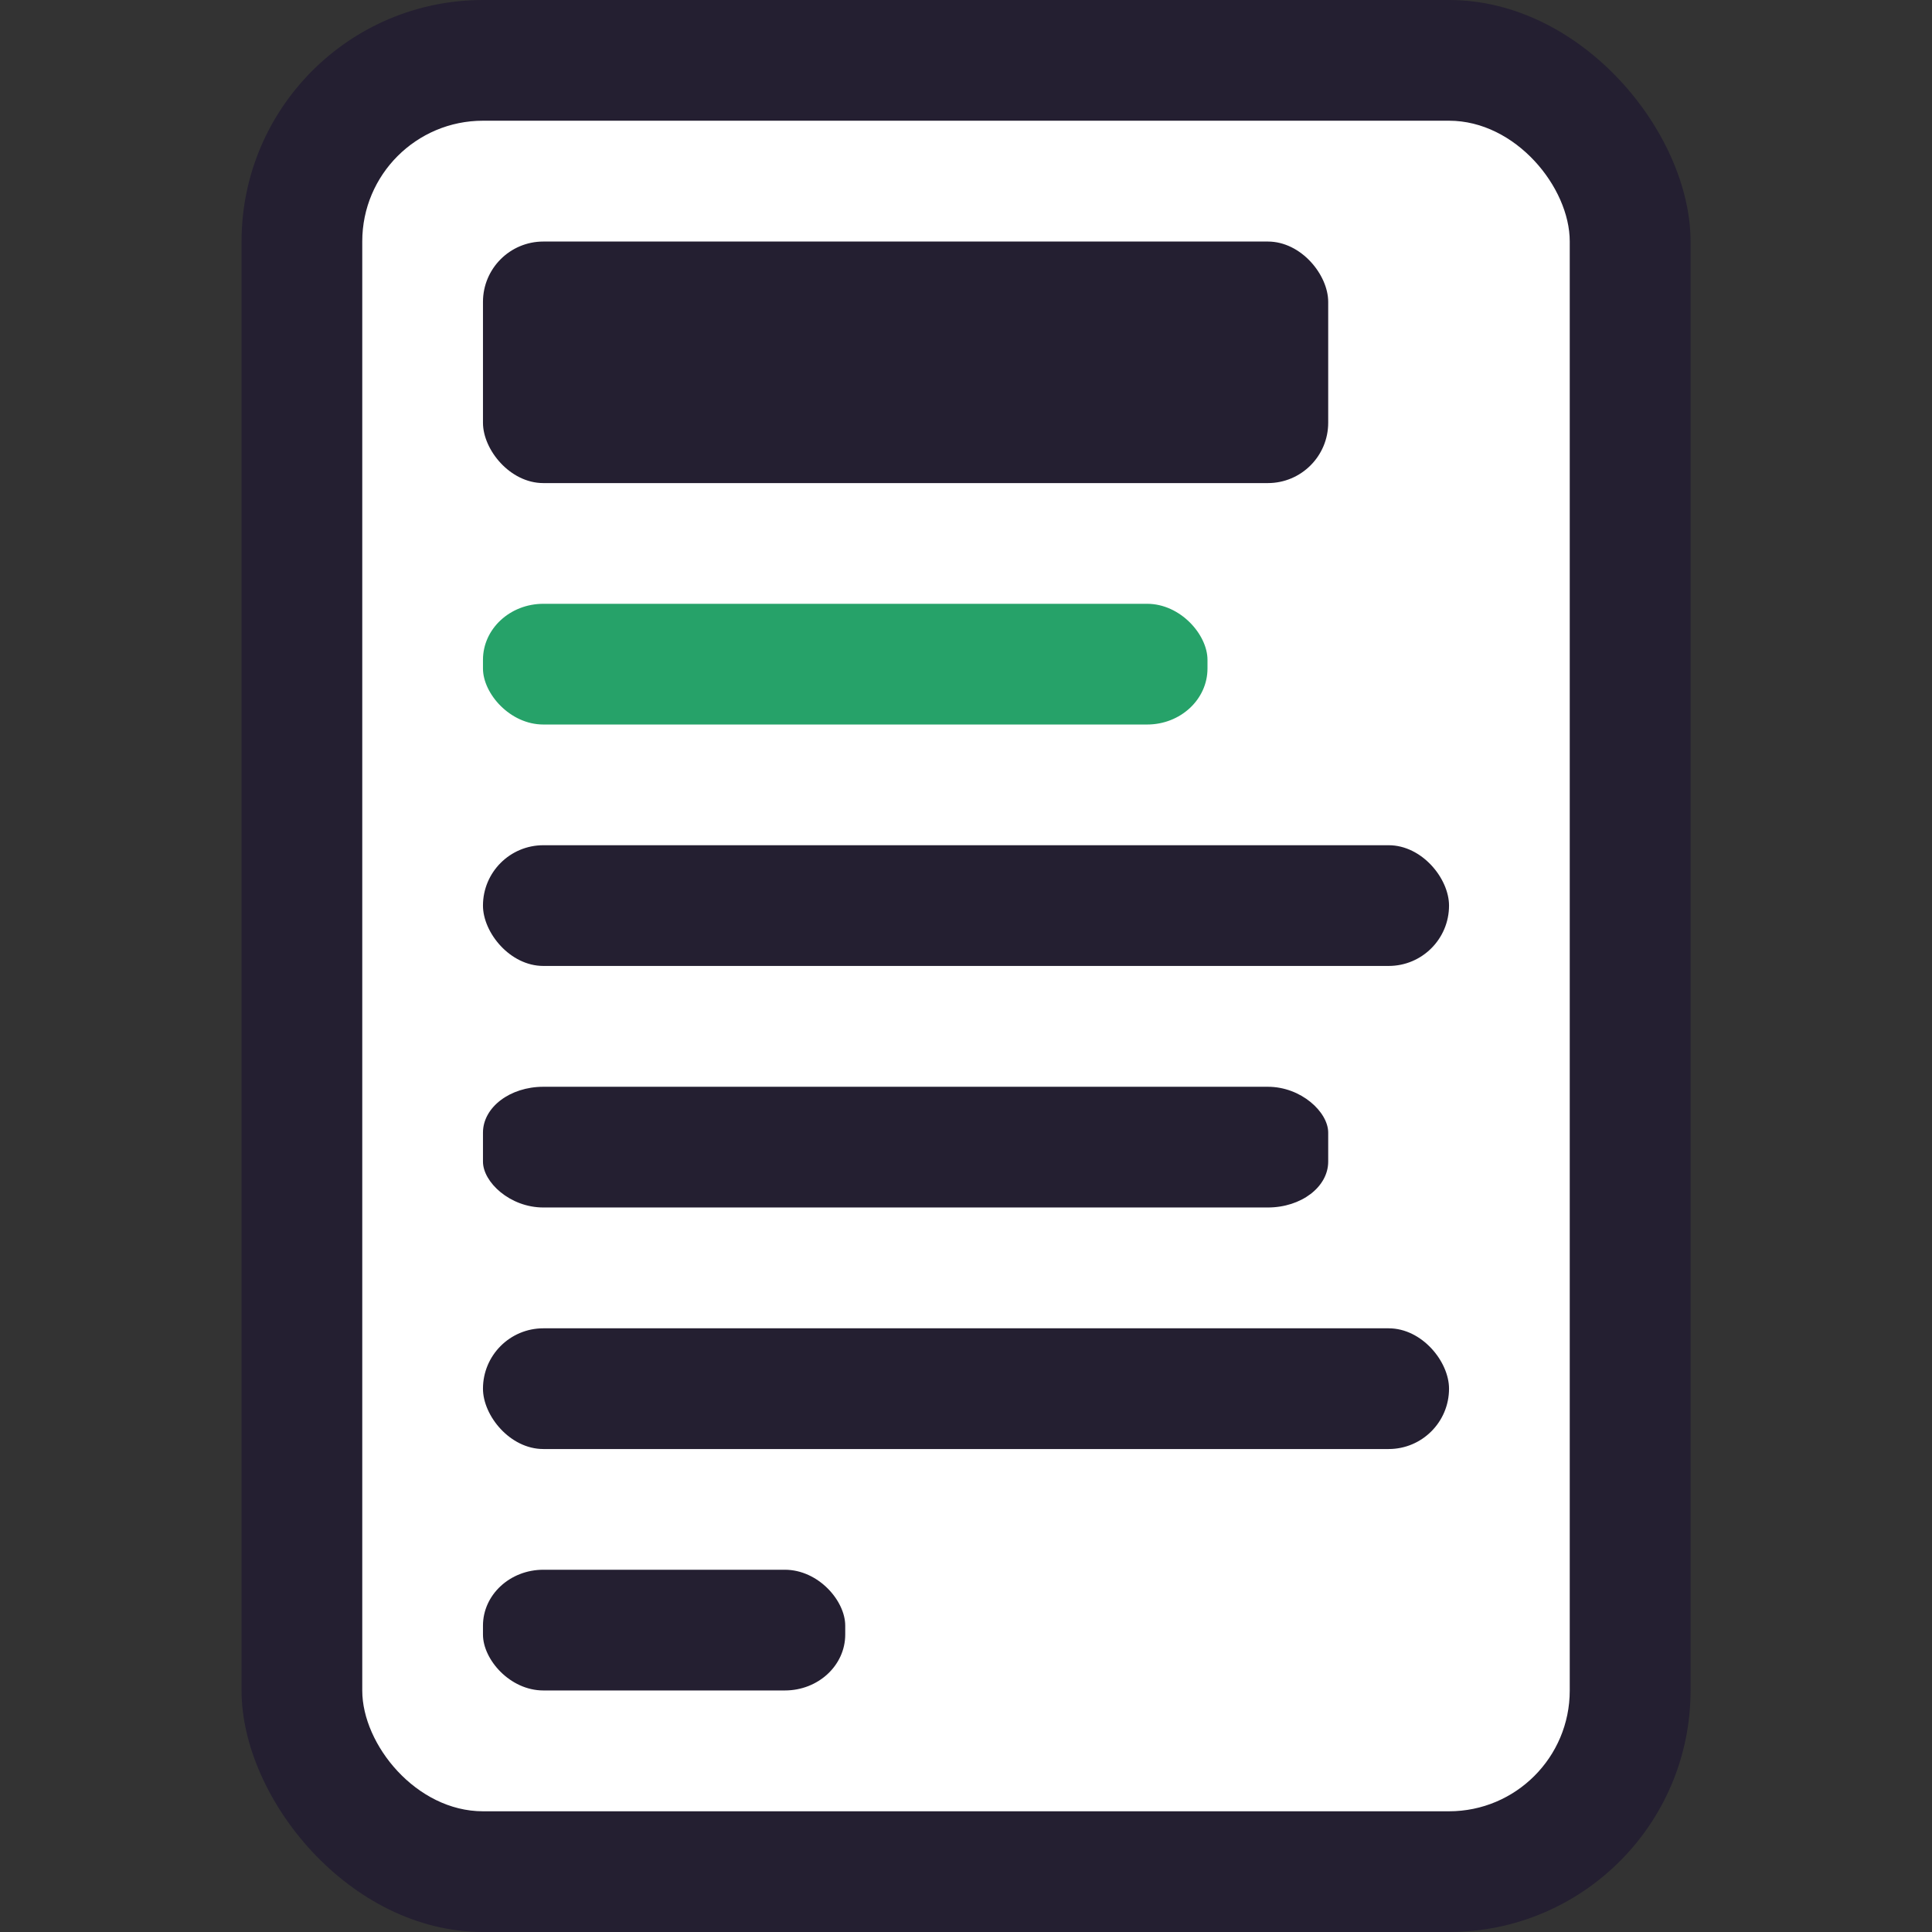<?xml version="1.0" encoding="UTF-8" standalone="no"?>
<!-- Created with Inkscape (http://www.inkscape.org/) -->

<svg
   width="64"
   height="64"
   viewBox="0 0 16.933 16.933"
   version="1.1"
   id="svg5"
   inkscape:version="1.3.2 (091e20ef0f, 2023-11-25)"
   sodipodi:docname="favicon.svg"
   inkscape:export-filename="favicon.png"
   inkscape:export-xdpi="96"
   inkscape:export-ydpi="96"
   xmlns:inkscape="http://www.inkscape.org/namespaces/inkscape"
   xmlns:sodipodi="http://sodipodi.sourceforge.net/DTD/sodipodi-0.dtd"
   xmlns="http://www.w3.org/2000/svg"
   xmlns:svg="http://www.w3.org/2000/svg">
  <rect x="0" y="0" width="16.933" height="16.933" fill="#333333" stroke="none"/>
  <sodipodi:namedview
     id="namedview7"
     pagecolor="#505050"
     bordercolor="#eeeeee"
     borderopacity="1"
     inkscape:showpageshadow="0"
     inkscape:pageopacity="0"
     inkscape:pagecheckerboard="0"
     inkscape:deskcolor="#505050"
     inkscape:document-units="px"
     showgrid="true"
     inkscape:zoom="5.0125925"
     inkscape:cx="6.9824148"
     inkscape:cy="14.663071"
     inkscape:window-width="1920"
     inkscape:window-height="1011"
     inkscape:window-x="0"
     inkscape:window-y="0"
     inkscape:window-maximized="1"
     inkscape:current-layer="layer1">
    <inkscape:grid
       type="xygrid"
       id="grid77"
       spacingx="1.058"
       spacingy="1.058"
       dotted="true"
       originx="0"
       originy="0"
       empspacing="4"
       units="px"
       visible="true" />
  </sodipodi:namedview>
  <defs
     id="defs2" />
  <g
     inkscape:label="Слой 1"
     inkscape:groupmode="layer"
     id="layer1">
    <rect
       style="fill:#241f31;stroke-width:0.265"
       id="rect111"
       width="12.7"
       height="16.933"
       x="2.117"
       y="2.2297668e-08"
       rx="2.117"
       ry="2.117" />
    <rect
       style="fill:#ffffff;stroke-width:0.265"
       id="rect113"
       width="10.583"
       height="14.817"
       x="3.175"
       y="1.058"
       rx="1.058"
       ry="1.058" />
    <rect
       style="fill:#241f31;stroke-width:0.265"
       id="rect327"
       width="7.408"
       height="2.117"
       x="4.233"
       y="2.117"
       rx="0.529"
       ry="0.529" />
    <rect
       style="fill:#26a269;stroke-width:0.265"
       id="rect381"
       width="6.35"
       height="1.058"
       x="4.233"
       y="5.292"
       rx="0.529"
       ry="0.491" />
    <rect
       style="fill:#241f31;stroke-width:0.265"
       id="rect383"
       width="8.467"
       height="1.058"
       x="4.233"
       y="7.408"
       rx="0.529"
       ry="0.529" />
    <rect
       style="fill:#241f31;stroke-width:0.265"
       id="rect385"
       width="7.408"
       height="1.058"
       x="4.233"
       y="9.525"
       rx="0.529"
       ry="0.402" />
    <rect
       style="fill:#241f31;stroke-width:0.265"
       id="rect387"
       width="8.467"
       height="1.058"
       x="4.233"
       y="11.642"
       rx="0.529"
       ry="0.529" />
    <rect
       style="fill:#241f31;stroke-width:0.265"
       id="rect441"
       width="3.175"
       height="1.058"
       x="4.233"
       y="13.758"
       rx="0.529"
       ry="0.49" />
  </g>
</svg>
